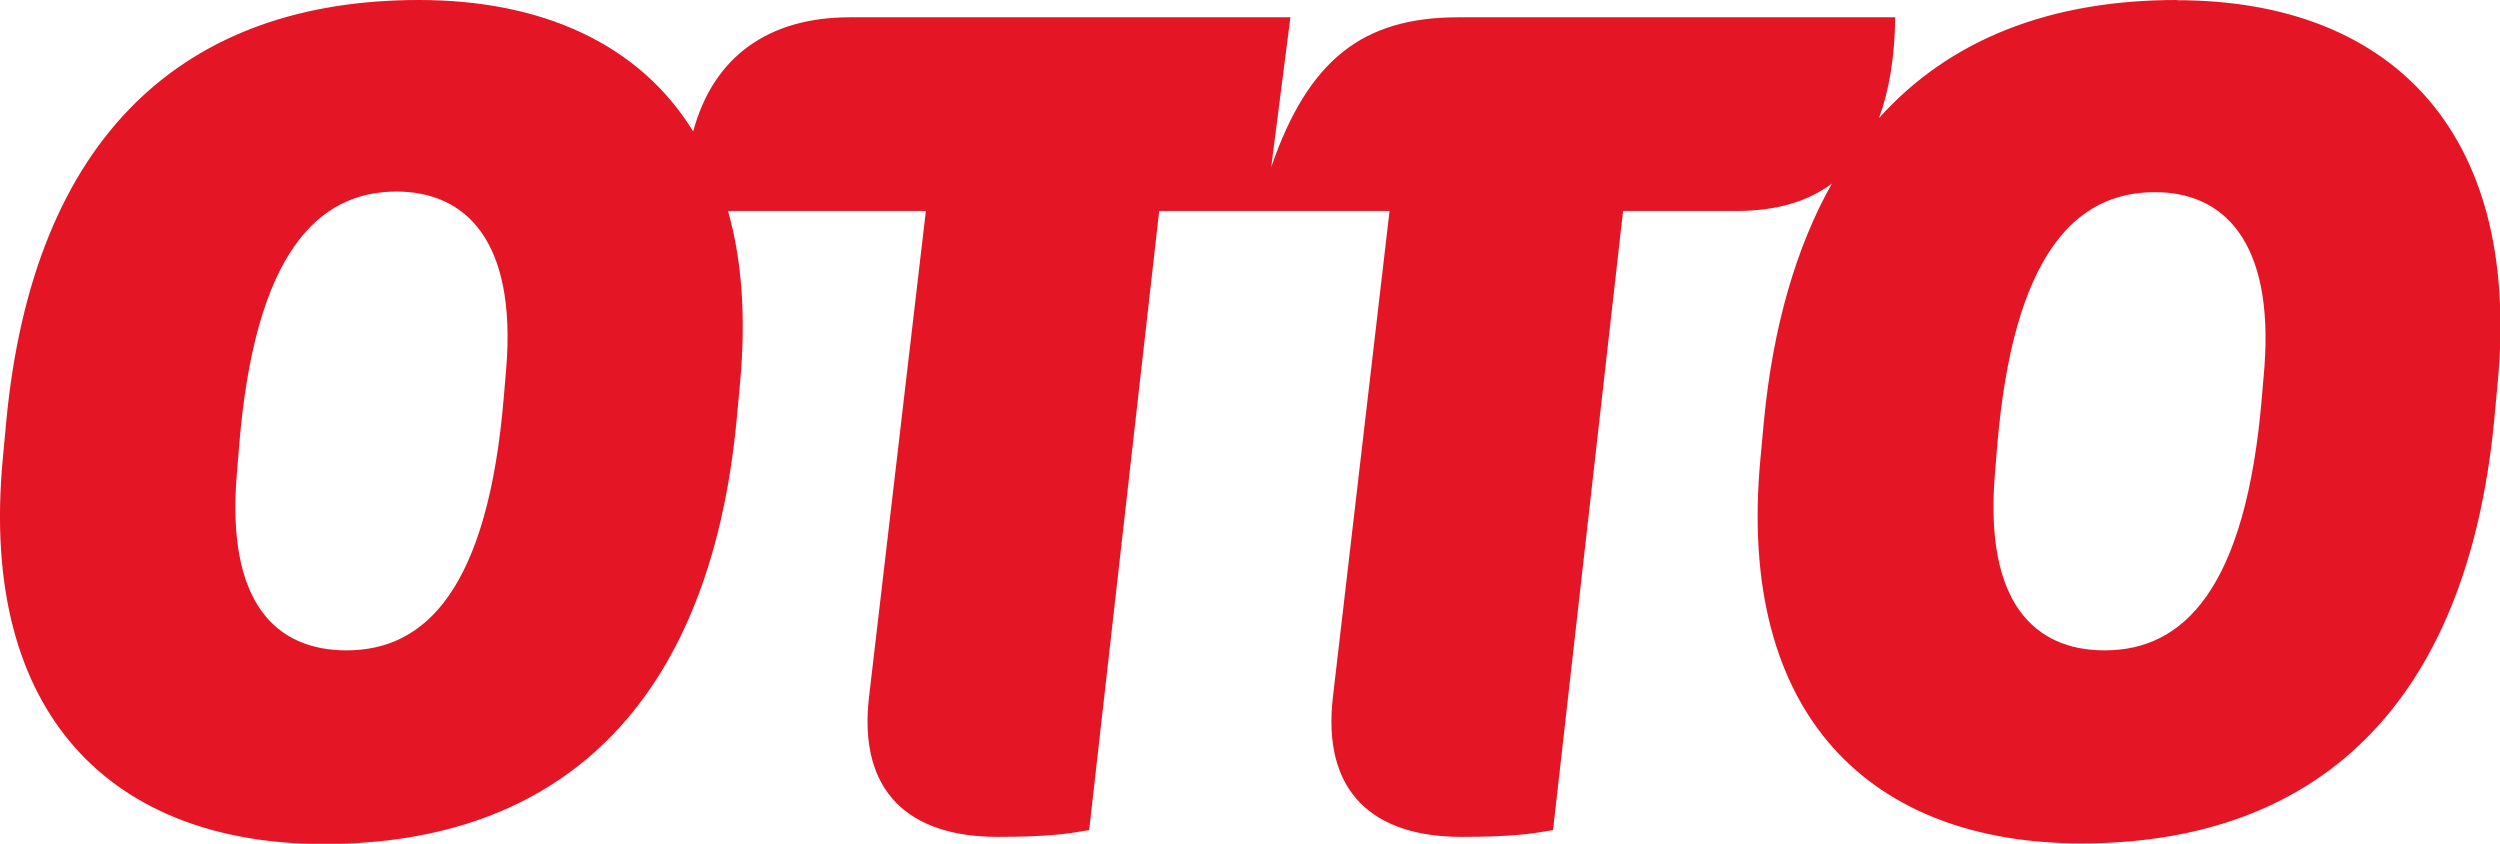 <svg fill="#e41524" xmlns="http://www.w3.org/2000/svg" viewBox="0 0 118.51 40"><path  d="M103.18,0c-5.92,0-10.72,1.82-14.11,5.6.48-1.3.75-2.89.77-4.78h-20.71c-4.5,0-7.1,1.98-8.87,7.1l.91-7.1h-20.89c-3.82,0-6.46,1.84-7.42,5.41C30.3,2.07,25.68,0,19.86,0,8.78,0,1.56,6.39.29,20.05l-.16,1.73c-1.14,12.2,5.28,18.23,15.22,18.23,11.08,0,18.27-6.46,19.57-20.11l.16-1.73c.29-3.14.09-5.85-.57-8.17h9.38l-2.69,23c-.55,4.57,1.93,6.67,6.08,6.67,2.53,0,3.39-.16,4.35-.32l3.32-29.35h10.92l-2.68,23c-.55,4.57,1.93,6.67,6.08,6.67,2.53,0,3.39-.16,4.35-.32l3.32-29.35h5.37c1.87,0,3.37-.43,4.53-1.3-1.68,2.98-2.8,6.76-3.23,11.33l-.16,1.73c-1.14,12.2,5.26,18.22,15.22,18.22,11.08,0,18.27-6.46,19.57-20.11l.16-1.73c1.14-12.1-5.26-18.13-15.2-18.13M24,17.43l-.11,1.3c-.75,9.24-3.75,12.1-7.46,12.1-3.35,0-5.69-2.25-5.21-8.28l.11-1.34c.73-9.22,3.75-12.13,7.46-12.13,3.28,0,5.69,2.32,5.21,8.35M107.34,17.43l-.11,1.3c-.75,9.24-3.75,12.1-7.46,12.1-3.32,0-5.69-2.25-5.21-8.28l.11-1.34c.75-9.19,3.75-12.1,7.46-12.1,3.25-.02,5.67,2.3,5.21,8.33"/></svg>